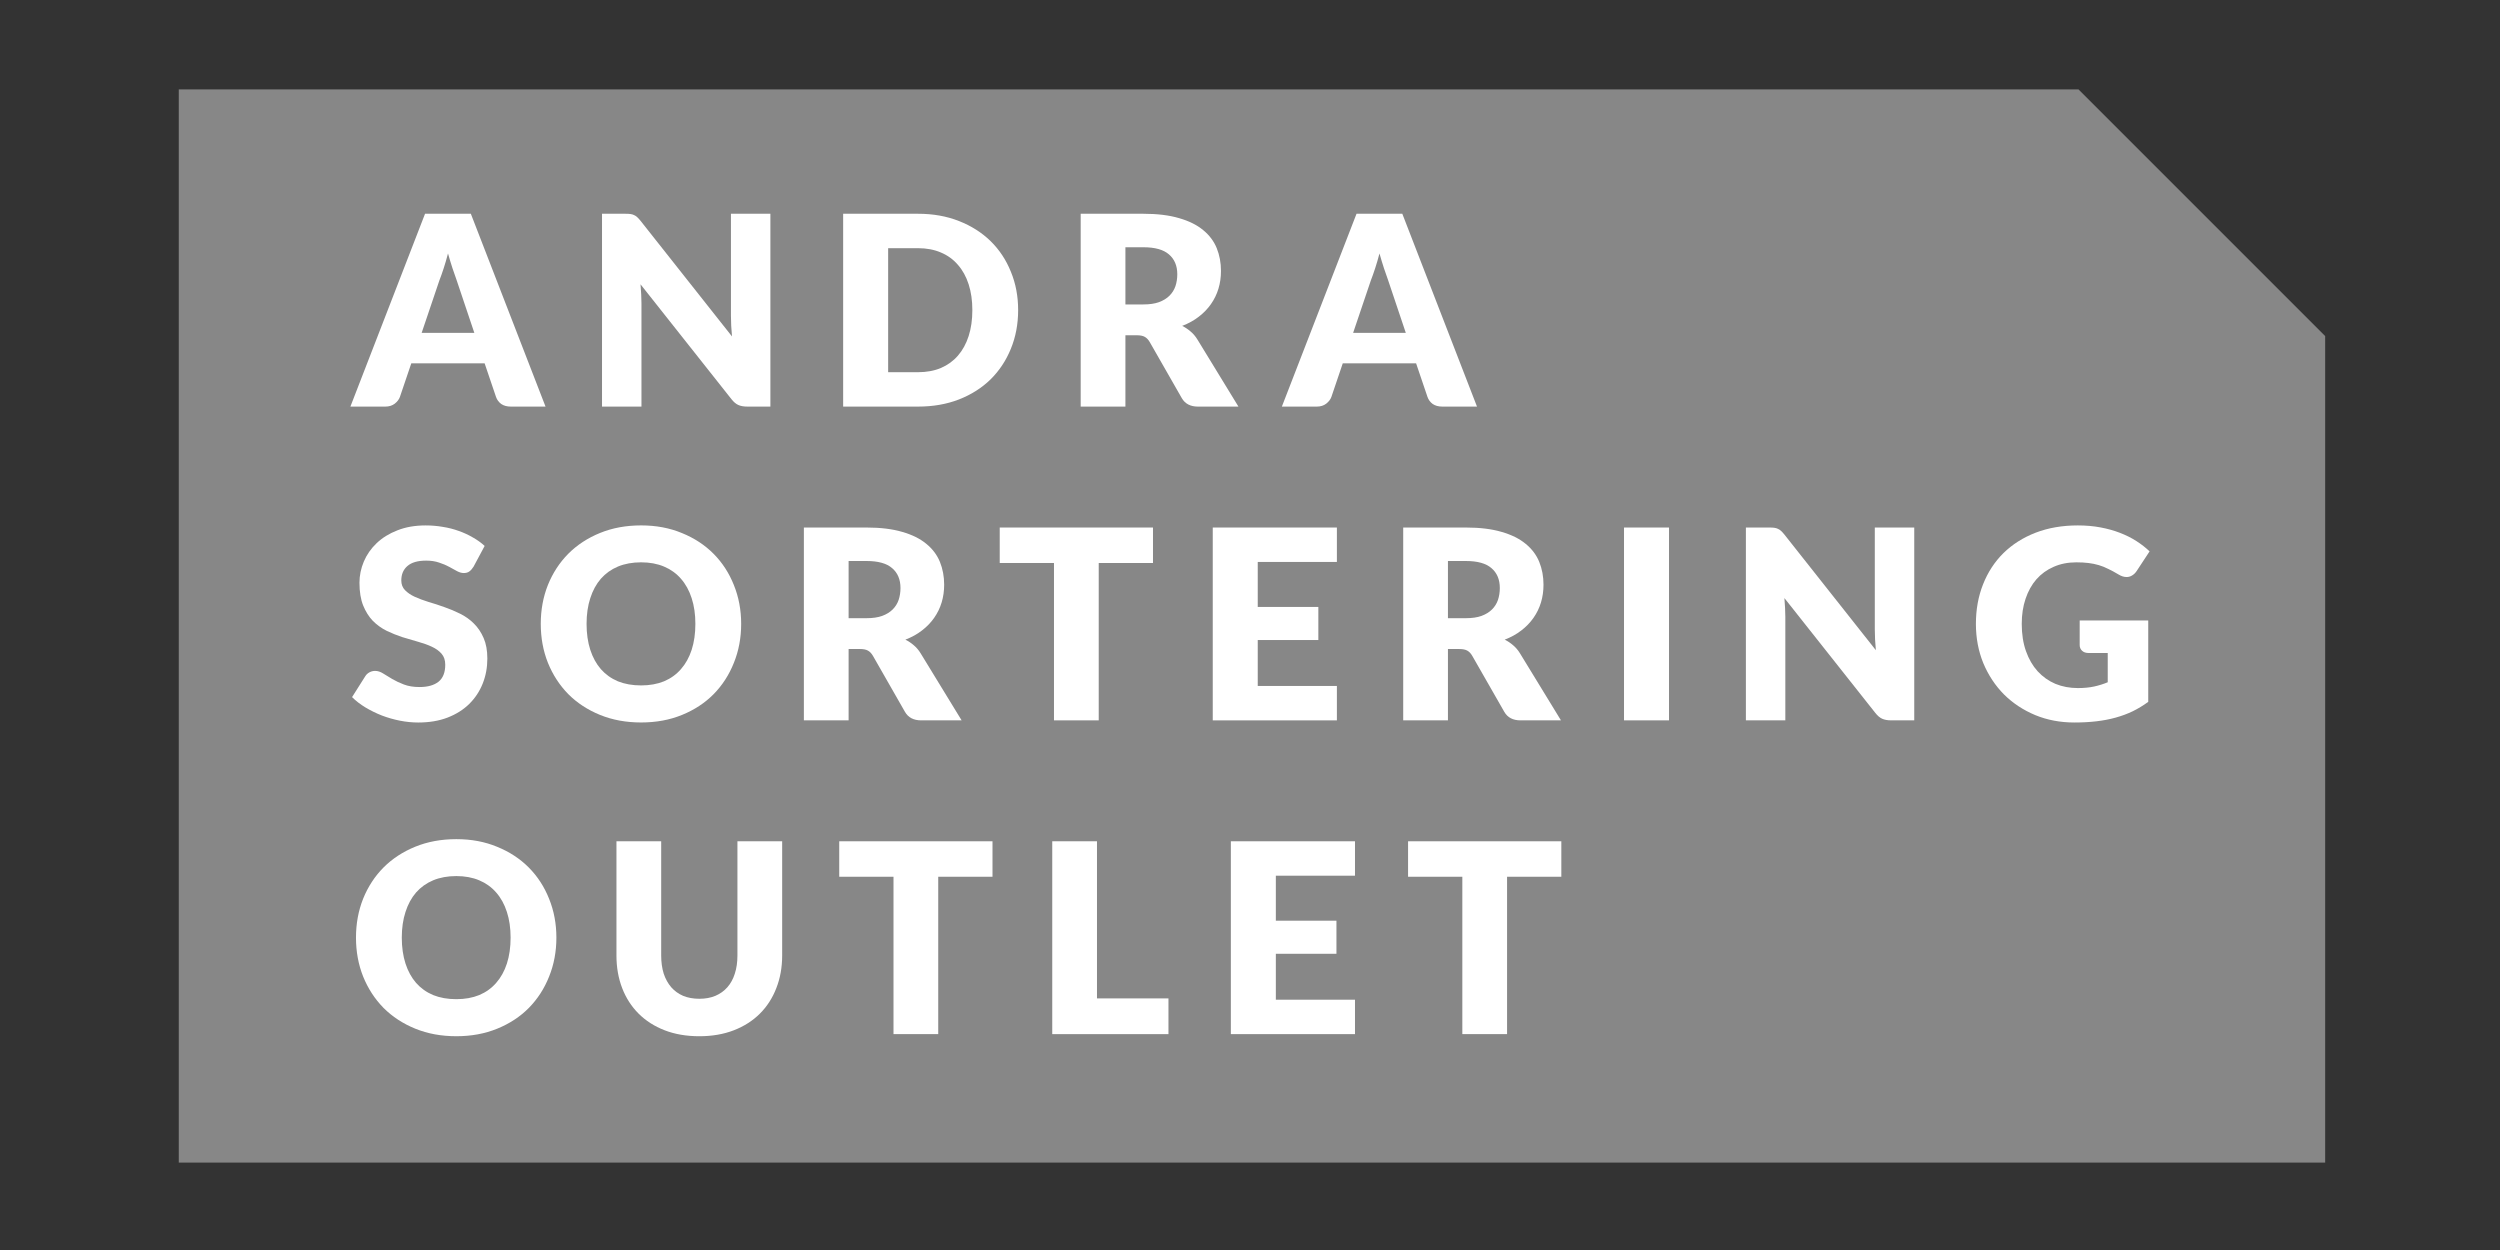 <?xml version="1.0" encoding="UTF-8" standalone="no"?> <svg xmlns:dc="http://purl.org/dc/elements/1.1/" xmlns:cc="http://creativecommons.org/ns#" xmlns:rdf="http://www.w3.org/1999/02/22-rdf-syntax-ns#" xmlns:svg="http://www.w3.org/2000/svg" xmlns="http://www.w3.org/2000/svg" width="180mm" height="90mm" viewBox="0 0 180 90" version="1.1" id="svg8"><rect x="0" y="0" width="180" height="90" fill="#333333" stroke="none"/><defs id="defs2"></defs><g transform="translate(-15.403,-24.948)" id="layer1" style="display:inline"><g id="g994" style="display:inline;opacity:1"><g id="g981"><path id="rect858" style="display:inline;fill:#878787;fill-opacity:1;stroke:none;stroke-width:19.546;paint-order:stroke markers fill" d="M 48.572,24.285 V 315.871 H 631.744 V 91.312 L 564.717,24.285 Z" transform="matrix(0.265,0,0,0.265,15.403,24.948)"></path><g style="font-size:19.059px;line-height:1.16;font-family:'FuturaEF Heavy';-inkscape-font-specification:'FuturaEF Heavy, ';letter-spacing:2.924px;word-spacing:0px;display:inline;fill:#ffffff;fill-opacity:1;stroke-width:0.325" id="text862" aria-label="ANDRA SORTERING OUTLET"><path id="path837" style="font-style:normal;font-variant:normal;font-weight:900;font-stretch:normal;font-size:19.059px;font-family:Lato;-inkscape-font-specification:'Lato Heavy';letter-spacing:2.956px;fill:#ffffff;fill-opacity:1;stroke-width:0.325" d="m 54.681,54.223 h -2.497 q -0.419,0 -0.696,-0.191 -0.267,-0.2 -0.372,-0.505 l -0.82,-2.42 h -5.279 l -0.82,2.42 q -0.095,0.267 -0.372,0.486 -0.276,0.21 -0.677,0.21 h -2.516 l 5.375,-13.884 h 3.297 z m -8.919,-5.308 h 3.793 l -1.277,-3.802 q -0.124,-0.362 -0.295,-0.848 -0.162,-0.496 -0.324,-1.067 -0.152,0.581 -0.314,1.077 -0.162,0.496 -0.305,0.858 z"></path><path id="path839" style="font-style:normal;font-variant:normal;font-weight:900;font-stretch:normal;font-size:19.059px;font-family:Lato;-inkscape-font-specification:'Lato Heavy';letter-spacing:2.956px;fill:#ffffff;fill-opacity:1;stroke-width:0.325" d="m 60.446,40.339 q 0.21,0 0.353,0.019 0.143,0.019 0.257,0.076 0.114,0.048 0.219,0.143 0.105,0.095 0.238,0.257 l 6.594,8.338 q -0.038,-0.4 -0.057,-0.772 -0.019,-0.381 -0.019,-0.715 v -7.347 h 2.84 v 13.884 H 69.193 q -0.372,0 -0.629,-0.114 -0.257,-0.114 -0.496,-0.419 l -6.547,-8.271 q 0.029,0.362 0.048,0.715 0.019,0.343 0.019,0.648 v 7.442 h -2.84 v -13.884 h 1.696 z"></path><path id="path841" style="font-style:normal;font-variant:normal;font-weight:900;font-stretch:normal;font-size:19.059px;font-family:Lato;-inkscape-font-specification:'Lato Heavy';letter-spacing:2.956px;fill:#ffffff;fill-opacity:1;stroke-width:0.325" d="m 88.709,47.276 q 0,1.506 -0.524,2.783 -0.515,1.267 -1.458,2.201 -0.943,0.924 -2.278,1.448 -1.325,0.515 -2.945,0.515 h -5.394 v -13.884 h 5.394 q 1.62,0 2.945,0.524 1.334,0.524 2.278,1.448 0.943,0.924 1.458,2.201 0.524,1.267 0.524,2.763 z m -3.297,0 q 0,-1.029 -0.267,-1.858 -0.267,-0.829 -0.772,-1.401 -0.496,-0.581 -1.22,-0.886 -0.724,-0.314 -1.649,-0.314 h -2.154 v 8.929 h 2.154 q 0.924,0 1.649,-0.305 0.724,-0.314 1.22,-0.886 0.505,-0.581 0.772,-1.41 0.267,-0.829 0.267,-1.868 z"></path><path id="path843" style="font-style:normal;font-variant:normal;font-weight:900;font-stretch:normal;font-size:19.059px;font-family:Lato;-inkscape-font-specification:'Lato Heavy';letter-spacing:2.956px;fill:#ffffff;fill-opacity:1;stroke-width:0.325" d="m 96.433,49.087 v 5.136 h -3.221 v -13.884 h 4.517 q 1.506,0 2.563,0.314 1.067,0.305 1.734,0.858 0.677,0.553 0.982,1.306 0.305,0.753 0.305,1.639 0,0.677 -0.181,1.277 -0.181,0.6 -0.543,1.115 -0.353,0.505 -0.877,0.905 -0.515,0.4 -1.191,0.658 0.324,0.162 0.6,0.4 0.286,0.238 0.496,0.581 l 2.954,4.831 h -2.916 q -0.81,0 -1.163,-0.61 L 98.187,49.582 Q 98.034,49.316 97.825,49.201 97.625,49.087 97.253,49.087 Z m 0,-2.22 h 1.296 q 0.658,0 1.115,-0.162 0.467,-0.172 0.762,-0.467 0.295,-0.295 0.429,-0.686 0.133,-0.4 0.133,-0.858 0,-0.915 -0.6,-1.429 -0.591,-0.515 -1.839,-0.515 h -1.296 z"></path><path id="path845" style="font-style:normal;font-variant:normal;font-weight:900;font-stretch:normal;font-size:19.059px;font-family:Lato;-inkscape-font-specification:'Lato Heavy';letter-spacing:2.956px;fill:#ffffff;fill-opacity:1;stroke-width:0.325" d="m 121.747,54.223 h -2.497 q -0.419,0 -0.696,-0.191 -0.267,-0.2 -0.372,-0.505 l -0.82,-2.42 h -5.279 l -0.82,2.42 q -0.095,0.267 -0.372,0.486 -0.276,0.21 -0.677,0.21 h -2.516 l 5.375,-13.884 h 3.297 z m -8.919,-5.308 h 3.793 l -1.277,-3.802 q -0.124,-0.362 -0.295,-0.848 -0.162,-0.496 -0.324,-1.067 -0.152,0.581 -0.314,1.077 -0.162,0.496 -0.305,0.858 z"></path><path id="path847" style="font-style:normal;font-variant:normal;font-weight:900;font-stretch:normal;font-size:19.059px;font-family:Lato;-inkscape-font-specification:'Lato Heavy';letter-spacing:2.956px;fill:#ffffff;fill-opacity:1;stroke-width:0.325" d="m 49.498,65.75 q -0.143,0.229 -0.305,0.343 -0.152,0.114 -0.4,0.114 -0.219,0 -0.476,-0.133 -0.248,-0.143 -0.572,-0.314 -0.314,-0.172 -0.724,-0.305 -0.41,-0.143 -0.934,-0.143 -0.905,0 -1.353,0.391 -0.438,0.381 -0.438,1.039 0,0.419 0.267,0.696 0.267,0.276 0.696,0.476 0.438,0.2 0.991,0.372 0.562,0.162 1.144,0.372 0.581,0.2 1.134,0.476 0.562,0.276 0.991,0.705 0.438,0.429 0.705,1.048 0.267,0.61 0.267,1.477 0,0.962 -0.334,1.801 -0.334,0.839 -0.972,1.468 -0.629,0.619 -1.563,0.982 -0.924,0.353 -2.106,0.353 -0.648,0 -1.325,-0.133 -0.667,-0.133 -1.296,-0.372 -0.629,-0.248 -1.182,-0.581 -0.553,-0.334 -0.962,-0.743 l 0.953,-1.506 q 0.105,-0.172 0.295,-0.276 0.191,-0.105 0.41,-0.105 0.286,0 0.572,0.181 0.295,0.181 0.658,0.4 0.372,0.219 0.848,0.4 0.476,0.181 1.124,0.181 0.877,0 1.363,-0.381 0.486,-0.391 0.486,-1.229 0,-0.486 -0.267,-0.791 -0.267,-0.305 -0.705,-0.505 -0.429,-0.2 -0.982,-0.353 -0.553,-0.152 -1.134,-0.334 -0.581,-0.191 -1.134,-0.457 -0.553,-0.276 -0.991,-0.715 -0.429,-0.448 -0.696,-1.105 -0.267,-0.667 -0.267,-1.639 0,-0.781 0.314,-1.525 0.314,-0.743 0.924,-1.325 0.61,-0.581 1.496,-0.924 0.886,-0.353 2.03,-0.353 0.638,0 1.239,0.105 0.61,0.095 1.153,0.295 0.543,0.191 1.01,0.467 0.476,0.267 0.848,0.61 z"></path><path id="path849" style="font-style:normal;font-variant:normal;font-weight:900;font-stretch:normal;font-size:19.059px;font-family:Lato;-inkscape-font-specification:'Lato Heavy';letter-spacing:2.956px;fill:#ffffff;fill-opacity:1;stroke-width:0.325" d="m 68.767,69.867 q 0,1.506 -0.524,2.802 -0.515,1.296 -1.458,2.258 -0.943,0.953 -2.278,1.496 -1.325,0.543 -2.945,0.543 -1.62,0 -2.954,-0.543 -1.334,-0.543 -2.287,-1.496 -0.943,-0.962 -1.468,-2.258 -0.515,-1.296 -0.515,-2.802 0,-1.506 0.515,-2.802 0.524,-1.296 1.468,-2.249 0.953,-0.953 2.287,-1.496 1.334,-0.543 2.954,-0.543 1.62,0 2.945,0.553 1.334,0.543 2.278,1.496 0.943,0.953 1.458,2.249 0.524,1.296 0.524,2.792 z m -3.297,0 q 0,-1.029 -0.267,-1.849 -0.267,-0.829 -0.772,-1.401 -0.496,-0.572 -1.22,-0.877 -0.724,-0.305 -1.649,-0.305 -0.934,0 -1.668,0.305 -0.724,0.305 -1.229,0.877 -0.496,0.572 -0.762,1.401 -0.267,0.82 -0.267,1.849 0,1.039 0.267,1.868 0.267,0.82 0.762,1.391 0.505,0.572 1.229,0.877 0.734,0.295 1.668,0.295 0.924,0 1.649,-0.295 0.724,-0.305 1.22,-0.877 0.505,-0.572 0.772,-1.391 0.267,-0.829 0.267,-1.868 z"></path><path id="path851" style="font-style:normal;font-variant:normal;font-weight:900;font-stretch:normal;font-size:19.059px;font-family:Lato;-inkscape-font-specification:'Lato Heavy';letter-spacing:2.956px;fill:#ffffff;fill-opacity:1;stroke-width:0.325" d="m 76.503,71.677 v 5.136 H 73.282 V 62.93 h 4.517 q 1.506,0 2.563,0.314 1.067,0.305 1.734,0.858 0.677,0.553 0.982,1.306 0.305,0.753 0.305,1.639 0,0.677 -0.181,1.277 -0.181,0.6 -0.543,1.115 -0.353,0.505 -0.877,0.905 -0.515,0.4 -1.191,0.658 0.324,0.162 0.6,0.4 0.286,0.238 0.496,0.581 l 2.954,4.831 h -2.916 q -0.81,0 -1.163,-0.61 L 78.257,72.173 Q 78.104,71.906 77.894,71.792 77.694,71.677 77.323,71.677 Z m 0,-2.22 h 1.296 q 0.658,0 1.115,-0.162 0.467,-0.172 0.762,-0.467 0.295,-0.295 0.429,-0.686 0.133,-0.4 0.133,-0.858 0,-0.915 -0.6,-1.429 -0.591,-0.515 -1.839,-0.515 h -1.296 z"></path><path id="path853" style="font-style:normal;font-variant:normal;font-weight:900;font-stretch:normal;font-size:19.059px;font-family:Lato;-inkscape-font-specification:'Lato Heavy';letter-spacing:2.956px;fill:#ffffff;fill-opacity:1;stroke-width:0.325" d="m 98.418,62.93 v 2.554 H 94.511 V 76.814 H 91.29 V 65.483 H 87.383 V 62.93 Z"></path><path id="path855" style="font-style:normal;font-variant:normal;font-weight:900;font-stretch:normal;font-size:19.059px;font-family:Lato;-inkscape-font-specification:'Lato Heavy';letter-spacing:2.956px;fill:#ffffff;fill-opacity:1;stroke-width:0.325" d="m 111.659,62.93 v 2.478 h -5.699 v 3.24 h 4.364 v 2.382 h -4.364 v 3.307 h 5.699 v 2.478 h -8.938 V 62.93 Z"></path><path id="path857" style="font-style:normal;font-variant:normal;font-weight:900;font-stretch:normal;font-size:19.059px;font-family:Lato;-inkscape-font-specification:'Lato Heavy';letter-spacing:2.956px;fill:#ffffff;fill-opacity:1;stroke-width:0.325" d="m 119.655,71.677 v 5.136 h -3.221 V 62.93 h 4.517 q 1.506,0 2.563,0.314 1.067,0.305 1.734,0.858 0.677,0.553 0.982,1.306 0.305,0.753 0.305,1.639 0,0.677 -0.181,1.277 -0.181,0.6 -0.543,1.115 -0.353,0.505 -0.877,0.905 -0.515,0.4 -1.191,0.658 0.324,0.162 0.6,0.4 0.286,0.238 0.496,0.581 l 2.954,4.831 h -2.916 q -0.81,0 -1.163,-0.61 l -2.306,-4.031 q -0.152,-0.267 -0.362,-0.381 -0.2,-0.114 -0.572,-0.114 z m 0,-2.22 h 1.296 q 0.658,0 1.115,-0.162 0.467,-0.172 0.762,-0.467 0.295,-0.295 0.429,-0.686 0.133,-0.4 0.133,-0.858 0,-0.915 -0.6,-1.429 -0.591,-0.515 -1.839,-0.515 h -1.296 z"></path><path id="path859" style="font-style:normal;font-variant:normal;font-weight:900;font-stretch:normal;font-size:19.059px;font-family:Lato;-inkscape-font-specification:'Lato Heavy';letter-spacing:2.956px;fill:#ffffff;fill-opacity:1;stroke-width:0.325" d="m 135.572,76.814 h -3.24 V 62.93 h 3.24 z"></path><path id="path861" style="font-style:normal;font-variant:normal;font-weight:900;font-stretch:normal;font-size:19.059px;font-family:Lato;-inkscape-font-specification:'Lato Heavy';letter-spacing:2.956px;fill:#ffffff;fill-opacity:1;stroke-width:0.325" d="m 142.804,62.93 q 0.21,0 0.353,0.019 0.143,0.019 0.257,0.076 0.114,0.048 0.219,0.143 0.105,0.095 0.238,0.257 l 6.594,8.338 q -0.038,-0.4 -0.057,-0.772 -0.019,-0.381 -0.019,-0.715 v -7.347 h 2.84 v 13.884 h -1.677 q -0.372,0 -0.629,-0.114 -0.257,-0.114 -0.496,-0.419 l -6.547,-8.271 q 0.029,0.362 0.048,0.715 0.019,0.343 0.019,0.648 v 7.442 h -2.84 V 62.93 h 1.696 z"></path><path id="path863" style="font-style:normal;font-variant:normal;font-weight:900;font-stretch:normal;font-size:19.059px;font-family:Lato;-inkscape-font-specification:'Lato Heavy';letter-spacing:2.956px;fill:#ffffff;fill-opacity:1;stroke-width:0.325" d="m 165.006,74.489 q 0.667,0 1.182,-0.114 0.515,-0.114 0.972,-0.305 v -2.106 h -1.372 q -0.305,0 -0.476,-0.162 -0.172,-0.162 -0.172,-0.41 v -1.772 h 4.936 v 5.861 q -0.534,0.391 -1.115,0.677 -0.572,0.276 -1.229,0.457 -0.648,0.181 -1.391,0.267 -0.734,0.086 -1.582,0.086 -1.525,0 -2.821,-0.534 -1.296,-0.543 -2.249,-1.487 -0.943,-0.953 -1.487,-2.249 -0.534,-1.306 -0.534,-2.83 0,-1.553 0.515,-2.849 0.515,-1.306 1.468,-2.249 0.962,-0.943 2.316,-1.468 1.363,-0.524 3.04,-0.524 0.867,0 1.63,0.143 0.762,0.143 1.401,0.391 0.648,0.248 1.182,0.591 0.534,0.343 0.953,0.743 l -0.934,1.42 q -0.133,0.2 -0.324,0.314 -0.181,0.114 -0.4,0.114 -0.286,0 -0.591,-0.191 -0.381,-0.229 -0.724,-0.391 -0.334,-0.172 -0.686,-0.276 -0.353,-0.105 -0.743,-0.152 -0.391,-0.048 -0.877,-0.048 -0.905,0 -1.63,0.324 -0.724,0.314 -1.239,0.896 -0.505,0.581 -0.781,1.401 -0.276,0.81 -0.276,1.811 0,1.105 0.305,1.963 0.305,0.858 0.839,1.448 0.543,0.591 1.277,0.905 0.743,0.305 1.62,0.305 z"></path><path id="path865" style="font-style:normal;font-variant:normal;font-weight:900;font-stretch:normal;font-size:19.059px;font-family:Lato;-inkscape-font-specification:'Lato Heavy';letter-spacing:2.956px;fill:#ffffff;fill-opacity:1;stroke-width:0.325" d="m 55.463,92.457 q 0,1.506 -0.524,2.802 -0.515,1.296 -1.458,2.258 -0.943,0.953 -2.278,1.496 -1.325,0.543 -2.945,0.543 -1.62,0 -2.954,-0.543 -1.334,-0.543 -2.287,-1.496 -0.943,-0.962 -1.468,-2.258 -0.515,-1.296 -0.515,-2.802 0,-1.506 0.515,-2.802 0.524,-1.296 1.468,-2.249 0.953,-0.953 2.287,-1.496 1.334,-0.543 2.954,-0.543 1.62,0 2.945,0.553 1.334,0.543 2.278,1.496 0.943,0.953 1.458,2.249 0.524,1.296 0.524,2.792 z m -3.297,0 q 0,-1.029 -0.267,-1.849 -0.267,-0.829 -0.772,-1.401 -0.496,-0.572 -1.22,-0.877 -0.724,-0.305 -1.649,-0.305 -0.934,0 -1.668,0.305 -0.724,0.305 -1.229,0.877 -0.496,0.572 -0.762,1.401 -0.267,0.82 -0.267,1.849 0,1.039 0.267,1.868 0.267,0.82 0.762,1.391 0.505,0.572 1.229,0.877 0.734,0.295 1.668,0.295 0.924,0 1.649,-0.295 0.724,-0.305 1.22,-0.877 0.505,-0.572 0.772,-1.391 0.267,-0.829 0.267,-1.868 z"></path><path id="path867" style="font-style:normal;font-variant:normal;font-weight:900;font-stretch:normal;font-size:19.059px;font-family:Lato;-inkscape-font-specification:'Lato Heavy';letter-spacing:2.956px;fill:#ffffff;fill-opacity:1;stroke-width:0.325" d="m 65.753,96.86 q 0.648,0 1.153,-0.21 0.515,-0.219 0.867,-0.619 0.353,-0.4 0.534,-0.972 0.191,-0.581 0.191,-1.315 v -8.224 h 3.221 v 8.224 q 0,1.277 -0.419,2.344 -0.41,1.067 -1.182,1.839 -0.772,0.772 -1.877,1.201 -1.105,0.429 -2.487,0.429 -1.391,0 -2.497,-0.429 -1.105,-0.429 -1.877,-1.201 -0.772,-0.772 -1.182,-1.839 -0.41,-1.067 -0.41,-2.344 v -8.224 h 3.221 v 8.214 q 0,0.734 0.181,1.315 0.191,0.572 0.543,0.982 0.353,0.4 0.858,0.619 0.515,0.21 1.163,0.21 z"></path><path id="path869" style="font-style:normal;font-variant:normal;font-weight:900;font-stretch:normal;font-size:19.059px;font-family:Lato;-inkscape-font-specification:'Lato Heavy';letter-spacing:2.956px;fill:#ffffff;fill-opacity:1;stroke-width:0.325" d="m 86.863,85.52 v 2.554 H 82.956 V 99.404 H 79.735 V 88.074 h -3.907 v -2.554 z"></path><path id="path871" style="font-style:normal;font-variant:normal;font-weight:900;font-stretch:normal;font-size:19.059px;font-family:Lato;-inkscape-font-specification:'Lato Heavy';letter-spacing:2.956px;fill:#ffffff;fill-opacity:1;stroke-width:0.325" d="m 94.386,96.831 h 5.146 v 2.573 H 91.165 V 85.52 h 3.221 z"></path><path id="path873" style="font-style:normal;font-variant:normal;font-weight:900;font-stretch:normal;font-size:19.059px;font-family:Lato;-inkscape-font-specification:'Lato Heavy';letter-spacing:2.956px;fill:#ffffff;fill-opacity:1;stroke-width:0.325" d="m 112.962,85.52 v 2.478 h -5.699 v 3.24 h 4.364 v 2.382 h -4.364 v 3.307 h 5.699 v 2.478 h -8.938 V 85.52 Z"></path><path id="path875" style="font-style:normal;font-variant:normal;font-weight:900;font-stretch:normal;font-size:19.059px;font-family:Lato;-inkscape-font-specification:'Lato Heavy';letter-spacing:2.956px;fill:#ffffff;fill-opacity:1;stroke-width:0.325" d="m 127.819,85.52 v 2.554 h -3.907 v 11.33 h -3.221 V 88.074 h -3.907 v -2.554 z"></path></g></g></g></g></svg> 